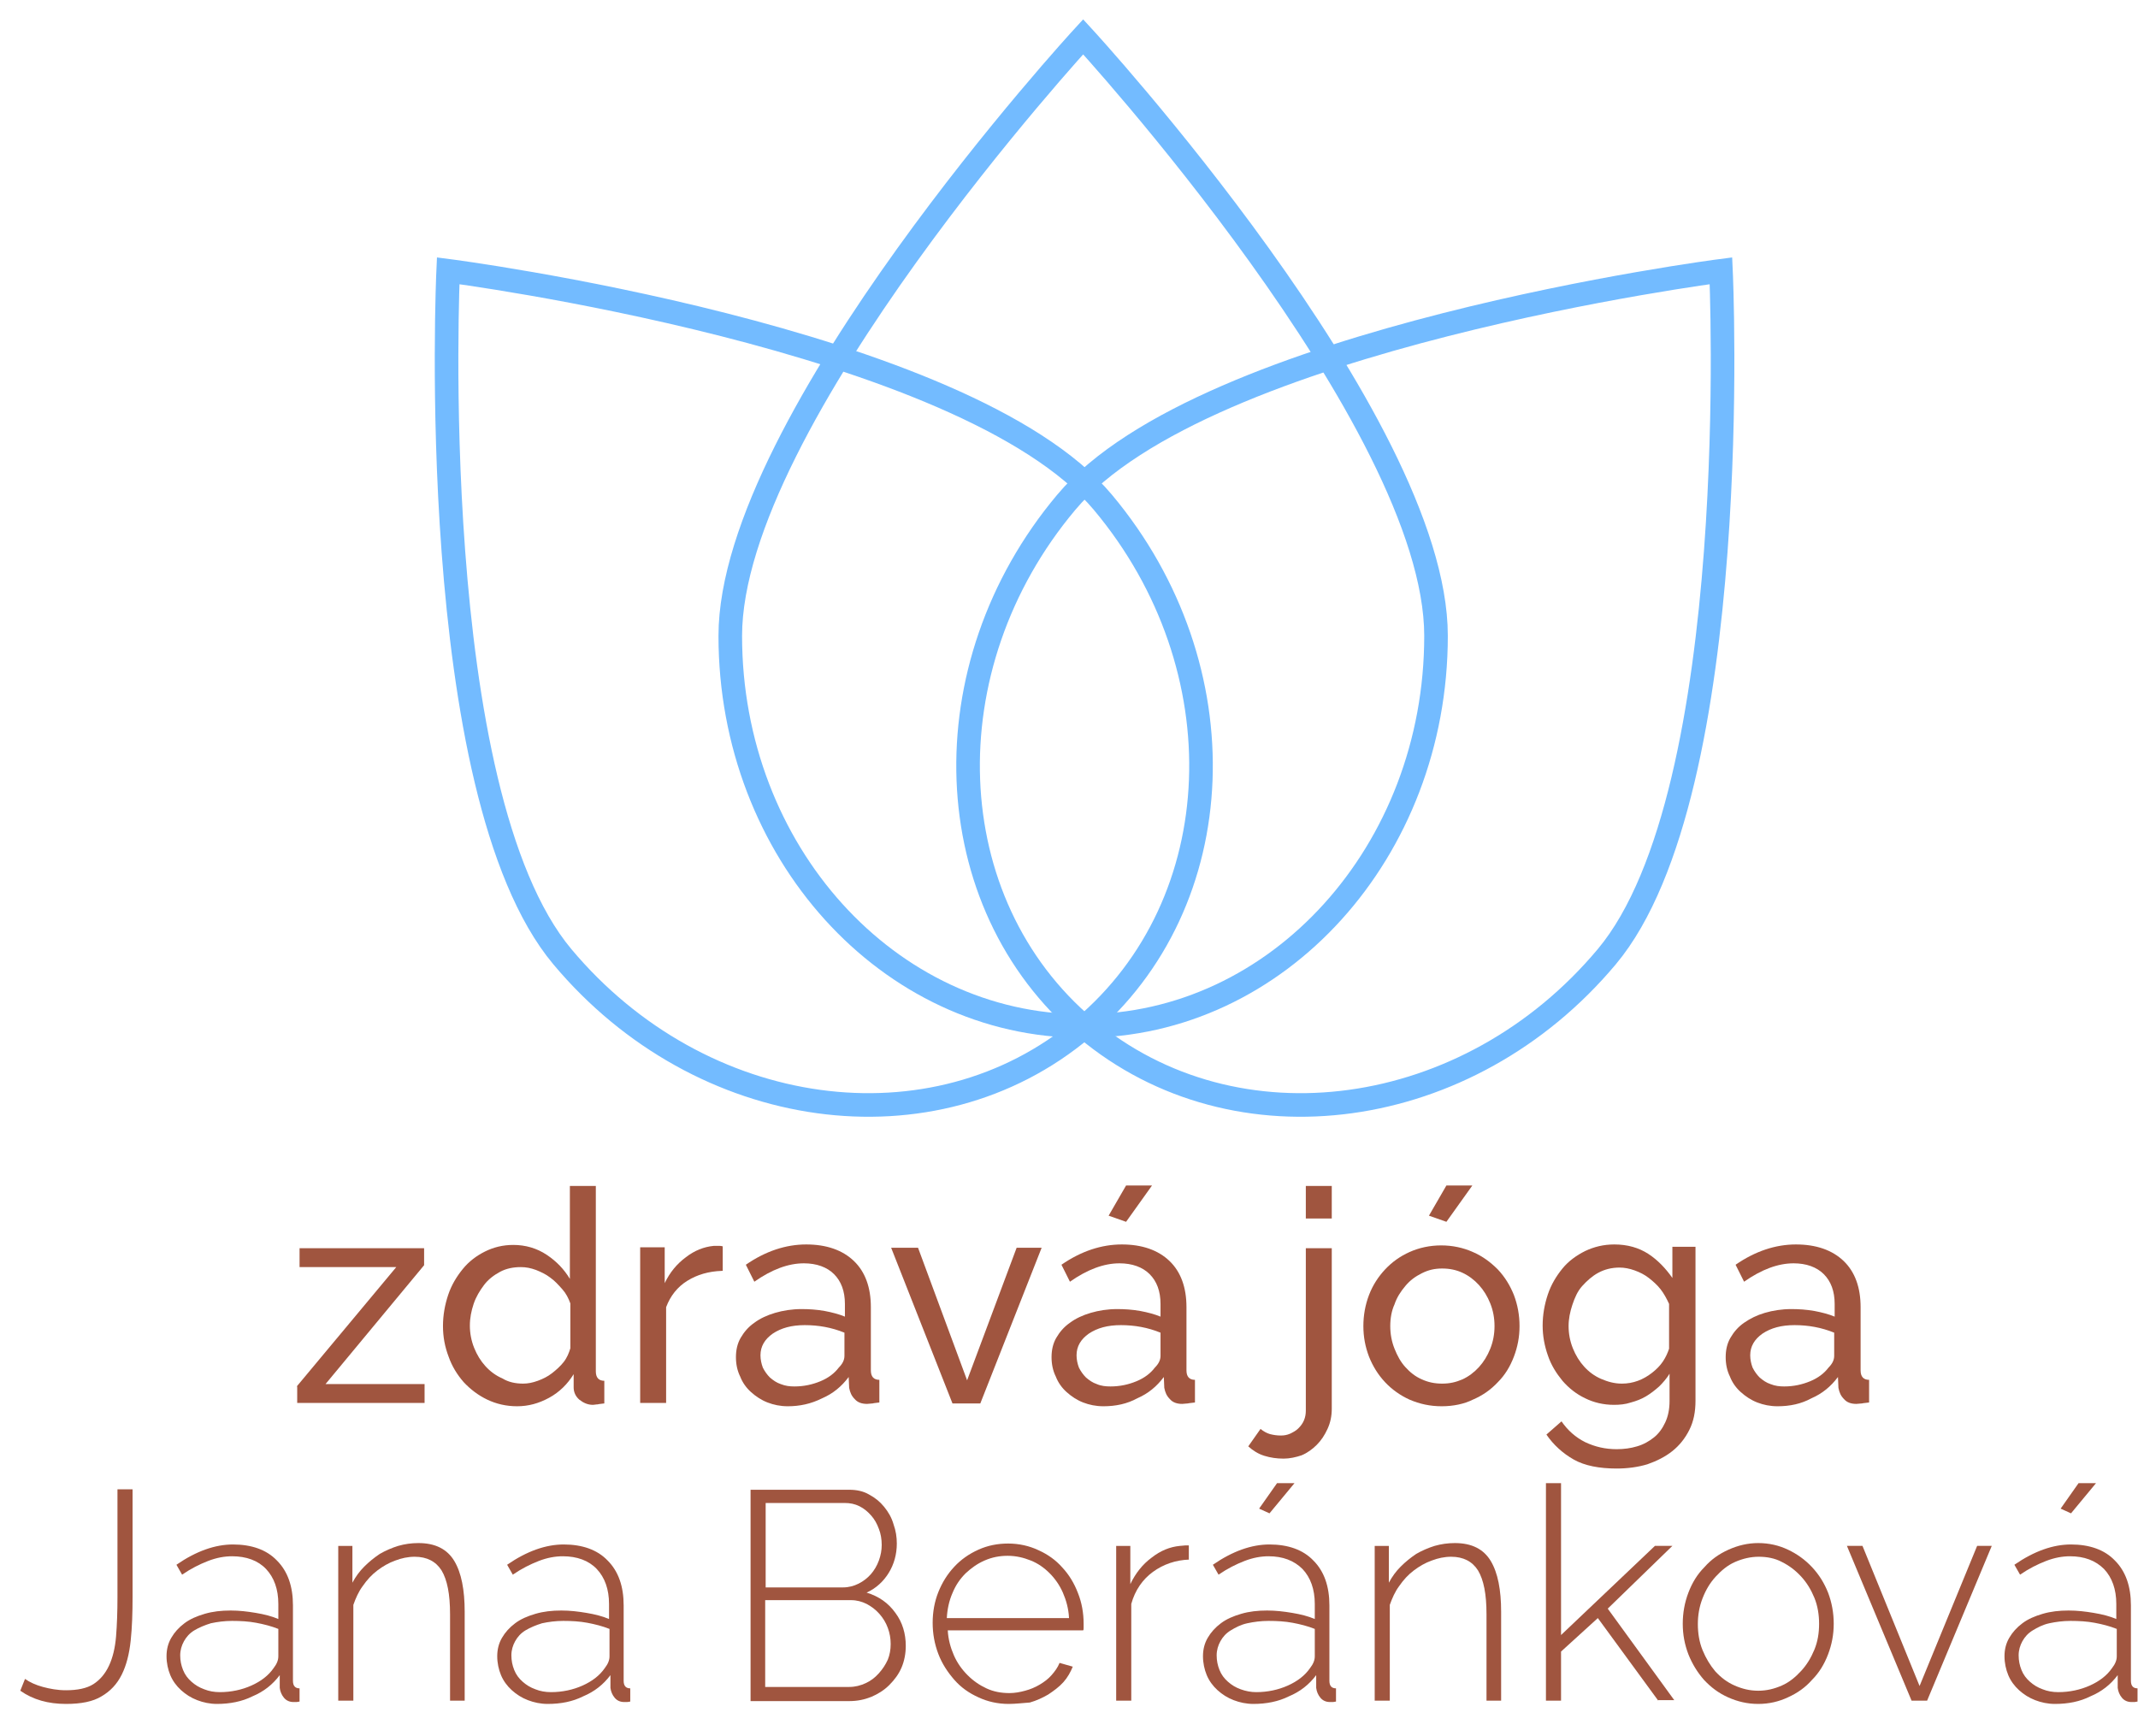 <?xml version="1.0" encoding="utf-8"?>
<!-- Generator: Adobe Illustrator 16.0.0, SVG Export Plug-In . SVG Version: 6.00 Build 0)  -->
<!DOCTYPE svg PUBLIC "-//W3C//DTD SVG 1.1//EN" "http://www.w3.org/Graphics/SVG/1.1/DTD/svg11.dtd">
<svg version="1.1" id="Layer_1" xmlns="http://www.w3.org/2000/svg" xmlns:xlink="http://www.w3.org/1999/xlink" x="0px" y="0px"
	 width="453.2px" height="368px" viewBox="0 0 453.2 368" style="enable-background:new 0 0 453.2 368;" xml:space="preserve">
<style type="text/css">
<![CDATA[
	.st0{fill:none;stroke:#73BBFF;stroke-width:5;stroke-miterlimit:10;}
	.st1{fill:#A0553F;}
]]>
</style>
<g>
	<path class="st1" d="M62.9,293.9L84,268.6H63.5v-4h26.4v3.6L69,293.4h21v4h-27V293.9z"/>
	<path class="st1" d="M109.6,298.1c-2.3,0-4.4-0.5-6.3-1.4c-1.9-0.9-3.6-2.2-5-3.7c-1.4-1.6-2.5-3.4-3.2-5.4
		c-0.8-2.1-1.2-4.2-1.2-6.5c0-2.3,0.4-4.5,1.1-6.6c0.7-2.1,1.8-3.9,3.1-5.5c1.3-1.6,2.9-2.8,4.7-3.7c1.8-0.9,3.8-1.4,6-1.4
		c2.6,0,5,0.7,7.1,2.1c2.1,1.4,3.7,3.1,4.9,5.1v-19.7h5.5v39.3c0,1.3,0.6,2,1.8,2v4.8c-0.6,0.1-1.1,0.1-1.4,0.2
		c-0.4,0-0.7,0.1-1,0.1c-1.1,0-2-0.4-2.9-1.1c-0.8-0.7-1.2-1.6-1.2-2.6v-2.8c-1.3,2.1-3,3.8-5.2,5
		C114.2,297.5,112,298.1,109.6,298.1z M110.9,293.3c1,0,2-0.2,3.1-0.6c1.1-0.4,2.1-0.9,3-1.6c0.9-0.7,1.8-1.5,2.5-2.4
		c0.7-0.9,1.1-1.9,1.4-2.9v-9.5c-0.4-1.1-0.9-2.1-1.7-3c-0.8-0.9-1.6-1.8-2.6-2.5c-0.9-0.7-2-1.2-3-1.6c-1.1-0.4-2.1-0.6-3.2-0.6
		c-1.6,0-3.1,0.3-4.4,1s-2.5,1.6-3.4,2.8c-0.9,1.2-1.7,2.5-2.2,4c-0.5,1.5-0.8,3-0.8,4.6c0,1.6,0.3,3.2,0.9,4.7
		c0.6,1.5,1.4,2.8,2.4,3.9c1,1.1,2.2,2,3.6,2.6C107.8,293,109.3,293.3,110.9,293.3z"/>
	<path class="st1" d="M153,269.4c-2.8,0.1-5.2,0.8-7.3,2.1c-2.1,1.3-3.6,3.2-4.5,5.6v20.3h-5.5v-33h5.2v7.6c1.1-2.3,2.6-4.1,4.5-5.5
		c1.8-1.4,3.8-2.2,5.9-2.4c0.4,0,0.8,0,1.1,0c0.3,0,0.5,0,0.8,0.1V269.4z"/>
	<path class="st1" d="M167,298.1c-1.6,0-3-0.3-4.3-0.8c-1.3-0.5-2.5-1.3-3.5-2.2c-1-0.9-1.8-2-2.3-3.3c-0.6-1.2-0.9-2.6-0.9-4.1
		c0-1.5,0.3-2.9,1-4.1c0.7-1.2,1.6-2.3,2.9-3.2c1.2-0.9,2.7-1.6,4.4-2.1c1.7-0.5,3.6-0.8,5.6-0.8c1.6,0,3.2,0.1,4.9,0.4
		c1.6,0.3,3.1,0.7,4.3,1.2v-2.7c0-2.7-0.8-4.8-2.3-6.3s-3.7-2.3-6.4-2.3c-3.3,0-6.8,1.3-10.5,3.9l-1.8-3.6c4.2-2.9,8.5-4.3,12.8-4.3
		c4.3,0,7.7,1.2,10.1,3.5c2.4,2.3,3.6,5.6,3.6,9.8v13.4c0,1.3,0.6,2,1.8,2v4.8c-0.6,0.1-1.1,0.1-1.4,0.2c-0.4,0-0.8,0.1-1.2,0.1
		c-1.1,0-2-0.3-2.6-1c-0.7-0.7-1-1.4-1.2-2.4l-0.1-2.3c-1.5,2-3.3,3.5-5.6,4.5C171.9,297.6,169.5,298.1,167,298.1z M168.4,293.9
		c2,0,3.8-0.4,5.5-1.1c1.7-0.7,3-1.7,3.9-2.9c0.8-0.8,1.2-1.6,1.2-2.5v-4.9c-2.7-1.1-5.5-1.6-8.4-1.6c-2.8,0-5,0.6-6.8,1.8
		c-1.7,1.2-2.6,2.7-2.6,4.6c0,0.9,0.2,1.8,0.5,2.6c0.4,0.8,0.9,1.5,1.5,2.1c0.7,0.6,1.4,1.1,2.3,1.4
		C166.5,293.8,167.4,293.9,168.4,293.9z"/>
	<path class="st1" d="M201.9,297.5l-13-33h5.7l10.4,28.1l10.5-28.1h5.3l-13,33H201.9z"/>
	<path class="st1" d="M233.9,298.1c-1.6,0-3-0.3-4.3-0.8c-1.3-0.5-2.5-1.3-3.5-2.2c-1-0.9-1.8-2-2.3-3.3c-0.6-1.2-0.9-2.6-0.9-4.1
		c0-1.5,0.3-2.9,1-4.1c0.7-1.2,1.6-2.3,2.9-3.2c1.2-0.9,2.7-1.6,4.4-2.1s3.6-0.8,5.6-0.8c1.6,0,3.2,0.1,4.9,0.4
		c1.6,0.3,3.1,0.7,4.3,1.2v-2.7c0-2.7-0.8-4.8-2.3-6.3c-1.5-1.5-3.7-2.3-6.4-2.3c-3.3,0-6.8,1.3-10.5,3.9l-1.8-3.6
		c4.2-2.9,8.5-4.3,12.8-4.3c4.3,0,7.7,1.2,10.1,3.5c2.4,2.3,3.6,5.6,3.6,9.8v13.4c0,1.3,0.6,2,1.8,2v4.8c-0.6,0.1-1.1,0.1-1.5,0.2
		c-0.4,0-0.8,0.1-1.2,0.1c-1.1,0-2-0.3-2.6-1c-0.7-0.7-1-1.4-1.2-2.4l-0.1-2.3c-1.5,2-3.3,3.5-5.6,4.5
		C238.9,297.6,236.5,298.1,233.9,298.1z M235.4,293.9c2,0,3.8-0.4,5.5-1.1c1.7-0.7,3-1.7,3.9-2.9c0.8-0.8,1.2-1.6,1.2-2.5v-4.9
		c-2.7-1.1-5.5-1.6-8.4-1.6c-2.8,0-5,0.6-6.8,1.8c-1.7,1.2-2.6,2.7-2.6,4.6c0,0.9,0.2,1.8,0.5,2.6c0.4,0.8,0.9,1.5,1.5,2.1
		c0.7,0.6,1.4,1.1,2.3,1.4C233.4,293.8,234.4,293.9,235.4,293.9z M238.7,259l-3.7-1.3l3.7-6.4h5.5L238.7,259z"/>
	<path class="st1" d="M272.1,309.2c-1.5,0-2.8-0.2-4.1-0.6c-1.3-0.4-2.4-1.1-3.4-2l2.6-3.7c0.6,0.5,1.3,0.9,2,1.1
		c0.8,0.2,1.5,0.3,2.3,0.3c0.7,0,1.3-0.1,2-0.4c0.6-0.3,1.2-0.6,1.7-1.1c0.5-0.5,0.9-1,1.2-1.7s0.4-1.4,0.4-2.1v-34.4h5.5v34
		c0,1.6-0.3,3-0.9,4.3c-0.6,1.3-1.3,2.4-2.3,3.4c-0.9,0.9-2,1.7-3.2,2.2C274.7,308.9,273.4,309.2,272.1,309.2z M276.8,258.3v-6.9
		h5.5v6.9H276.8z"/>
	<path class="st1" d="M305.6,298.1c-2.5,0-4.7-0.5-6.8-1.4c-2-0.9-3.8-2.2-5.2-3.7c-1.5-1.6-2.6-3.4-3.4-5.4
		c-0.8-2.1-1.2-4.2-1.2-6.5c0-2.3,0.4-4.5,1.2-6.6c0.8-2.1,2-3.9,3.4-5.4c1.5-1.6,3.2-2.8,5.2-3.7c2-0.9,4.3-1.4,6.7-1.4
		c2.4,0,4.7,0.5,6.7,1.4c2.1,0.9,3.8,2.2,5.3,3.7c1.5,1.6,2.6,3.4,3.4,5.4c0.8,2.1,1.2,4.3,1.2,6.6c0,2.3-0.4,4.4-1.2,6.5
		c-0.8,2.1-1.9,3.9-3.4,5.4c-1.5,1.6-3.2,2.8-5.3,3.7C310.4,297.6,308.1,298.1,305.6,298.1z M294.7,281.1c0,1.7,0.3,3.3,0.9,4.8
		c0.6,1.5,1.3,2.8,2.3,3.9c1,1.1,2.1,2,3.5,2.6c1.3,0.6,2.7,0.9,4.3,0.9s2.9-0.3,4.3-0.9c1.3-0.6,2.5-1.5,3.5-2.6s1.8-2.4,2.4-3.9
		c0.6-1.5,0.9-3.1,0.9-4.8c0-1.7-0.3-3.3-0.9-4.8c-0.6-1.5-1.4-2.8-2.4-3.9c-1-1.1-2.2-2-3.5-2.6c-1.3-0.6-2.7-0.9-4.3-0.9
		s-2.9,0.3-4.3,1s-2.5,1.5-3.5,2.7s-1.8,2.4-2.3,3.9C295,277.8,294.7,279.4,294.7,281.1z M306.6,259l-3.7-1.3l3.7-6.4h5.5L306.6,259
		z"/>
	<path class="st1" d="M342.1,297.8c-2.2,0-4.3-0.5-6.1-1.4c-1.9-0.9-3.5-2.2-4.8-3.7c-1.3-1.6-2.4-3.3-3.1-5.4
		c-0.7-2-1.1-4.1-1.1-6.3c0-2.3,0.4-4.5,1.1-6.6c0.7-2.1,1.8-3.9,3.1-5.5c1.3-1.6,3-2.8,4.8-3.7c1.9-0.9,3.9-1.4,6.2-1.4
		c2.8,0,5.2,0.7,7.2,2s3.7,3.1,5.1,5.1v-6.6h4.9v32.6c0,2.4-0.4,4.4-1.3,6.2c-0.9,1.8-2.1,3.3-3.6,4.5c-1.5,1.2-3.3,2.1-5.3,2.8
		c-2,0.6-4.2,0.9-6.5,0.9c-3.7,0-6.8-0.6-9.1-1.9c-2.3-1.3-4.3-3.1-5.8-5.3l3.2-2.8c1.3,1.9,3,3.4,5,4.4c2.1,1,4.3,1.5,6.7,1.5
		c1.5,0,3-0.2,4.3-0.6c1.4-0.4,2.6-1.1,3.6-1.9c1-0.8,1.8-1.9,2.4-3.2c0.6-1.3,0.9-2.8,0.9-4.5v-5.8c-0.6,1-1.4,1.9-2.2,2.7
		c-0.9,0.8-1.8,1.5-2.8,2.1s-2.1,1-3.2,1.3C344.5,297.7,343.3,297.8,342.1,297.8z M343.8,293.3c1.2,0,2.3-0.2,3.4-0.6
		c1.1-0.4,2.1-1,3-1.7s1.7-1.5,2.3-2.4c0.6-0.9,1-1.8,1.3-2.7v-9.5c-0.5-1.1-1.1-2.2-1.8-3.1c-0.7-0.9-1.6-1.7-2.5-2.4
		s-1.9-1.2-3-1.6c-1.1-0.4-2.2-0.6-3.2-0.6c-1.7,0-3.2,0.4-4.5,1.1c-1.3,0.7-2.4,1.7-3.4,2.8s-1.6,2.5-2.1,4c-0.5,1.5-0.8,3-0.8,4.5
		c0,1.6,0.3,3.2,0.9,4.7c0.6,1.5,1.4,2.8,2.4,3.9c1,1.1,2.2,2,3.6,2.6S342.2,293.3,343.8,293.3z"/>
	<path class="st1" d="M376.8,298.1c-1.6,0-3-0.3-4.3-0.8c-1.3-0.5-2.5-1.3-3.5-2.2c-1-0.9-1.8-2-2.3-3.3c-0.6-1.2-0.9-2.6-0.9-4.1
		c0-1.5,0.3-2.9,1-4.1c0.7-1.2,1.6-2.3,2.9-3.2s2.7-1.6,4.4-2.1c1.7-0.5,3.6-0.8,5.6-0.8c1.6,0,3.2,0.1,4.9,0.4
		c1.6,0.3,3.1,0.7,4.3,1.2v-2.7c0-2.7-0.8-4.8-2.3-6.3c-1.5-1.5-3.7-2.3-6.4-2.3c-3.3,0-6.8,1.3-10.5,3.9l-1.8-3.6
		c4.2-2.9,8.5-4.3,12.8-4.3c4.3,0,7.7,1.2,10.1,3.5c2.4,2.3,3.6,5.6,3.6,9.8v13.4c0,1.3,0.6,2,1.8,2v4.8c-0.6,0.1-1.1,0.1-1.5,0.2
		c-0.4,0-0.8,0.1-1.2,0.1c-1.1,0-2-0.3-2.6-1c-0.7-0.7-1-1.4-1.2-2.4l-0.1-2.3c-1.5,2-3.3,3.5-5.6,4.5
		C381.8,297.6,379.4,298.1,376.8,298.1z M378.2,293.9c2,0,3.8-0.4,5.5-1.1c1.7-0.7,3-1.7,3.9-2.9c0.8-0.8,1.2-1.6,1.2-2.5v-4.9
		c-2.7-1.1-5.5-1.6-8.4-1.6c-2.8,0-5,0.6-6.8,1.8c-1.7,1.2-2.6,2.7-2.6,4.6c0,0.9,0.2,1.8,0.5,2.6c0.4,0.8,0.9,1.5,1.5,2.1
		c0.7,0.6,1.4,1.1,2.3,1.4C376.3,293.8,377.2,293.9,378.2,293.9z"/>
</g>
<g>
	<path class="st1" d="M5.3,355.9c1,0.7,2.3,1.3,3.8,1.7c1.5,0.4,3.1,0.7,4.9,0.7c2.4,0,4.4-0.4,5.8-1.3c1.4-0.9,2.5-2.2,3.3-3.9
		c0.8-1.7,1.3-3.8,1.5-6.2c0.2-2.5,0.3-5.2,0.3-8.4v-22.8h3.2v22.8c0,3.4-0.1,6.5-0.4,9.3c-0.3,2.8-0.9,5.2-1.9,7.2
		c-1,2-2.4,3.5-4.3,4.6c-1.8,1.1-4.3,1.6-7.5,1.6c-3.8,0-7-0.9-9.7-2.8L5.3,355.9z"/>
	<path class="st1" d="M46,361.2c-1.5,0-2.9-0.3-4.2-0.8c-1.3-0.5-2.4-1.2-3.4-2.1c-1-0.9-1.8-2-2.3-3.2c-0.5-1.2-0.8-2.6-0.8-4
		c0-1.4,0.3-2.7,1-3.9c0.7-1.2,1.6-2.2,2.8-3.1c1.2-0.9,2.6-1.5,4.3-2c1.7-0.5,3.5-0.7,5.5-0.7c1.8,0,3.5,0.2,5.3,0.5
		c1.8,0.3,3.4,0.7,4.8,1.3v-3.2c0-3.1-0.9-5.6-2.6-7.4s-4.2-2.7-7.2-2.7c-1.6,0-3.3,0.3-5.1,1c-1.8,0.7-3.6,1.6-5.5,2.9l-1.2-2.1
		c4.2-2.9,8.2-4.3,12-4.3c3.9,0,7.1,1.1,9.3,3.4c2.3,2.3,3.4,5.5,3.4,9.5v16c0,1.1,0.5,1.6,1.4,1.6v2.8c-0.2,0-0.4,0.1-0.7,0.1
		c-0.2,0-0.4,0-0.6,0c-0.8,0-1.5-0.3-2-0.9c-0.5-0.6-0.8-1.3-0.9-2.1v-2.7c-1.5,2-3.4,3.5-5.8,4.5C51.3,360.7,48.7,361.2,46,361.2z
		 M46.6,358.7c2.4,0,4.7-0.5,6.7-1.4c2-0.9,3.6-2.1,4.7-3.7c0.7-0.9,1-1.7,1-2.5v-5.8c-1.5-0.6-3.1-1-4.7-1.3
		c-1.6-0.3-3.3-0.4-5.1-0.4c-1.6,0-3.1,0.2-4.5,0.5c-1.3,0.4-2.5,0.9-3.5,1.5c-1,0.6-1.7,1.4-2.2,2.3c-0.5,0.9-0.8,1.9-0.8,3
		c0,1.1,0.2,2.1,0.6,3.1c0.4,1,1,1.8,1.8,2.5s1.6,1.2,2.7,1.6C44.3,358.5,45.4,358.7,46.6,358.7z"/>
	<path class="st1" d="M98.6,360.5h-3.2v-18.3c0-4.3-0.6-7.3-1.8-9.3c-1.2-1.9-3.1-2.9-5.7-2.9c-1.4,0-2.8,0.3-4.1,0.8
		c-1.4,0.5-2.6,1.2-3.8,2.1c-1.2,0.9-2.2,2-3.1,3.3c-0.9,1.2-1.5,2.6-2,4v20.3h-3.2v-32.8h3v7.8c0.7-1.3,1.5-2.4,2.5-3.4
		c1-1,2.1-1.9,3.3-2.7c1.2-0.7,2.6-1.3,3.9-1.7c1.4-0.4,2.8-0.6,4.3-0.6c3.6,0,6.1,1.3,7.6,3.8c1.5,2.5,2.2,6.1,2.2,10.8V360.5z"/>
	<path class="st1" d="M116.1,361.2c-1.5,0-2.9-0.3-4.2-0.8c-1.3-0.5-2.4-1.2-3.4-2.1c-1-0.9-1.8-2-2.3-3.2c-0.5-1.2-0.8-2.6-0.8-4
		c0-1.4,0.3-2.7,1-3.9c0.7-1.2,1.6-2.2,2.8-3.1c1.2-0.9,2.6-1.5,4.3-2c1.7-0.5,3.5-0.7,5.5-0.7c1.8,0,3.5,0.2,5.3,0.5
		c1.8,0.3,3.4,0.7,4.8,1.3v-3.2c0-3.1-0.9-5.6-2.6-7.4s-4.2-2.7-7.2-2.7c-1.6,0-3.3,0.3-5.1,1c-1.8,0.7-3.6,1.6-5.5,2.9l-1.2-2.1
		c4.2-2.9,8.2-4.3,12-4.3c3.9,0,7.1,1.1,9.3,3.4c2.3,2.3,3.4,5.5,3.4,9.5v16c0,1.1,0.5,1.6,1.4,1.6v2.8c-0.2,0-0.4,0.1-0.7,0.1
		c-0.2,0-0.4,0-0.6,0c-0.8,0-1.5-0.3-2-0.9c-0.5-0.6-0.8-1.3-0.9-2.1v-2.7c-1.5,2-3.4,3.5-5.8,4.5
		C121.4,360.7,118.9,361.2,116.1,361.2z M116.8,358.7c2.4,0,4.7-0.5,6.7-1.4c2-0.9,3.6-2.1,4.7-3.7c0.7-0.9,1-1.7,1-2.5v-5.8
		c-1.5-0.6-3.1-1-4.7-1.3c-1.6-0.3-3.3-0.4-5.1-0.4c-1.6,0-3.1,0.2-4.5,0.5c-1.3,0.4-2.5,0.9-3.5,1.5c-1,0.6-1.7,1.4-2.2,2.3
		c-0.5,0.9-0.8,1.9-0.8,3c0,1.1,0.2,2.1,0.6,3.1c0.4,1,1,1.8,1.8,2.5s1.6,1.2,2.7,1.6C114.5,358.5,115.6,358.7,116.8,358.7z"/>
	<path class="st1" d="M192,348.9c0,1.6-0.3,3.2-0.9,4.6c-0.6,1.4-1.5,2.6-2.6,3.7c-1.1,1.1-2.4,1.9-3.8,2.5c-1.5,0.6-3,0.9-4.7,0.9
		h-20.9v-44.8h20.9c1.6,0,3,0.3,4.2,1c1.3,0.7,2.3,1.5,3.2,2.6c0.9,1.1,1.6,2.3,2,3.7c0.5,1.4,0.7,2.7,0.7,4.1
		c0,2.3-0.6,4.4-1.7,6.2s-2.7,3.3-4.7,4.2c2.6,0.8,4.6,2.2,6.1,4.3C191.3,343.9,192,346.3,192,348.9z M162.3,318.6v17.9h16.4
		c1.2,0,2.3-0.3,3.3-0.8s1.9-1.2,2.6-2c0.7-0.8,1.3-1.8,1.7-2.9c0.4-1.1,0.6-2.2,0.6-3.3c0-1.2-0.2-2.4-0.6-3.4
		c-0.4-1.1-0.9-2-1.6-2.8c-0.7-0.8-1.5-1.5-2.5-2c-1-0.5-2-0.7-3.2-0.7H162.3z M188.8,348.5c0-1.2-0.2-2.3-0.6-3.4
		c-0.4-1.1-1-2.1-1.8-3c-0.8-0.9-1.6-1.5-2.7-2.1c-1-0.5-2.1-0.8-3.3-0.8h-18.2v18.4H180c1.3,0,2.4-0.3,3.5-0.8
		c1.1-0.5,2-1.2,2.8-2.1c0.8-0.9,1.4-1.8,1.9-2.9C188.6,350.8,188.8,349.7,188.8,348.5z"/>
	<path class="st1" d="M213.8,361.2c-2.3,0-4.5-0.5-6.4-1.4c-2-0.9-3.7-2.1-5.1-3.7s-2.6-3.4-3.4-5.5c-0.8-2.1-1.2-4.3-1.2-6.6
		c0-2.3,0.4-4.5,1.2-6.5c0.8-2,1.9-3.8,3.4-5.4c1.4-1.5,3.1-2.7,5.1-3.6c2-0.9,4.1-1.3,6.3-1.3c2.3,0,4.5,0.5,6.4,1.4
		c2,0.9,3.7,2.1,5.1,3.7c1.4,1.5,2.5,3.3,3.3,5.4c0.8,2,1.2,4.2,1.2,6.5c0,0.2,0,0.5,0,0.8c0,0.3,0,0.5-0.1,0.6h-28.7
		c0.1,1.9,0.6,3.7,1.3,5.3s1.7,3,2.9,4.2c1.2,1.2,2.5,2.1,4,2.8s3.1,1,4.9,1c1.1,0,2.2-0.2,3.3-0.5c1.1-0.3,2.1-0.7,3.1-1.3
		s1.8-1.2,2.5-2c0.7-0.8,1.3-1.6,1.7-2.6l2.8,0.8c-0.5,1.2-1.1,2.3-2,3.3c-0.9,1-2,1.8-3.2,2.6c-1.2,0.7-2.5,1.3-3.9,1.7
		C216.8,361,215.3,361.2,213.8,361.2z M226.6,342.9c-0.1-1.9-0.6-3.7-1.3-5.3c-0.7-1.6-1.7-3-2.8-4.1c-1.2-1.2-2.5-2.1-4-2.7
		s-3.1-1-4.9-1c-1.7,0-3.3,0.3-4.9,1s-2.8,1.6-4,2.7c-1.2,1.2-2.1,2.5-2.8,4.2c-0.7,1.6-1.1,3.4-1.2,5.3H226.6z"/>
	<path class="st1" d="M252.1,330.6c-2.9,0.1-5.5,1-7.7,2.6s-3.8,3.9-4.6,6.8v20.5h-3.2v-32.8h3v8.1c1.1-2.3,2.6-4.2,4.5-5.6
		c1.9-1.5,3.9-2.3,6-2.5c0.4,0,0.8-0.1,1.1-0.1c0.3,0,0.6,0,0.8,0V330.6z"/>
	<path class="st1" d="M265.7,361.2c-1.5,0-2.9-0.3-4.2-0.8c-1.3-0.5-2.4-1.2-3.4-2.1c-1-0.9-1.8-2-2.3-3.2c-0.5-1.2-0.8-2.6-0.8-4
		c0-1.4,0.3-2.7,1-3.9c0.7-1.2,1.6-2.2,2.8-3.1c1.2-0.9,2.6-1.5,4.3-2c1.7-0.5,3.5-0.7,5.5-0.7c1.8,0,3.5,0.2,5.3,0.5
		c1.8,0.3,3.4,0.7,4.8,1.3v-3.2c0-3.1-0.9-5.6-2.6-7.4c-1.8-1.8-4.2-2.7-7.2-2.7c-1.6,0-3.3,0.3-5.1,1c-1.8,0.7-3.6,1.6-5.5,2.9
		l-1.2-2.1c4.2-2.9,8.2-4.3,12-4.3c3.9,0,7.1,1.1,9.3,3.4c2.3,2.3,3.4,5.5,3.4,9.5v16c0,1.1,0.5,1.6,1.4,1.6v2.8
		c-0.2,0-0.4,0.1-0.7,0.1c-0.2,0-0.4,0-0.6,0c-0.8,0-1.5-0.3-2-0.9c-0.5-0.6-0.8-1.3-0.9-2.1v-2.7c-1.5,2-3.4,3.5-5.8,4.5
		C271,360.7,268.4,361.2,265.7,361.2z M266.3,358.7c2.4,0,4.7-0.5,6.7-1.4s3.6-2.1,4.7-3.7c0.7-0.9,1-1.7,1-2.5v-5.8
		c-1.5-0.6-3.1-1-4.7-1.3c-1.6-0.3-3.3-0.4-5.1-0.4c-1.6,0-3.1,0.2-4.5,0.5s-2.5,0.9-3.5,1.5c-1,0.6-1.7,1.4-2.2,2.3
		c-0.5,0.9-0.8,1.9-0.8,3c0,1.1,0.2,2.1,0.6,3.1c0.4,1,1,1.8,1.8,2.5c0.8,0.7,1.6,1.2,2.7,1.6C264.1,358.5,265.2,358.7,266.3,358.7z
		 M269.1,320.8l-2.2-1l3.8-5.4h3.7L269.1,320.8z"/>
	<path class="st1" d="M318.3,360.5h-3.2v-18.3c0-4.3-0.6-7.3-1.8-9.3c-1.2-1.9-3.1-2.9-5.7-2.9c-1.4,0-2.8,0.3-4.1,0.8
		c-1.4,0.5-2.6,1.2-3.8,2.1c-1.2,0.9-2.2,2-3.1,3.3c-0.9,1.2-1.5,2.6-2,4v20.3h-3.2v-32.8h3v7.8c0.7-1.3,1.5-2.4,2.5-3.4
		c1-1,2.1-1.9,3.3-2.7c1.2-0.7,2.6-1.3,3.9-1.7c1.4-0.4,2.8-0.6,4.3-0.6c3.6,0,6.1,1.3,7.6,3.8c1.5,2.5,2.2,6.1,2.2,10.8V360.5z"/>
	<path class="st1" d="M351.5,360.5L338.7,343l-7.8,7.1v10.4h-3.2v-46.1h3.2v32.2l19.9-18.9h3.7l-13.7,13.3l14.1,19.4H351.5z"/>
	<path class="st1" d="M372.7,361.2c-2.3,0-4.4-0.5-6.4-1.4c-2-0.9-3.6-2.1-5.1-3.7c-1.4-1.6-2.5-3.4-3.3-5.4
		c-0.8-2.1-1.2-4.2-1.2-6.5c0-2.3,0.4-4.5,1.2-6.6c0.8-2.1,1.9-3.9,3.4-5.4c1.4-1.6,3.1-2.8,5.1-3.7c2-0.9,4.1-1.4,6.3-1.4
		c2.3,0,4.4,0.5,6.3,1.4c1.9,0.9,3.6,2.1,5.1,3.7c1.5,1.6,2.6,3.4,3.4,5.4c0.8,2.1,1.2,4.3,1.2,6.6c0,2.3-0.4,4.4-1.2,6.5
		c-0.8,2.1-1.9,3.9-3.4,5.4c-1.4,1.6-3.1,2.8-5.1,3.7C377.1,360.7,375,361.2,372.7,361.2z M359.9,344.3c0,1.9,0.3,3.8,1,5.5
		s1.6,3.2,2.7,4.5c1.2,1.3,2.5,2.3,4.1,3c1.6,0.7,3.2,1.1,5,1.1c1.8,0,3.4-0.4,5-1.1c1.6-0.7,2.9-1.8,4.1-3.1
		c1.2-1.3,2.1-2.8,2.8-4.5c0.7-1.7,1-3.5,1-5.5c0-1.9-0.3-3.8-1-5.5c-0.7-1.7-1.6-3.2-2.8-4.5c-1.2-1.3-2.5-2.3-4.1-3.1
		c-1.5-0.8-3.2-1.1-4.9-1.1s-3.4,0.4-5,1.1s-2.9,1.8-4.1,3.1c-1.2,1.3-2.1,2.8-2.8,4.6S359.9,342.4,359.9,344.3z"/>
	<path class="st1" d="M405.2,360.5l-13.7-32.8h3.3l12.1,29.7l12.2-29.7h3.1l-13.7,32.8H405.2z"/>
	<path class="st1" d="M435.6,361.2c-1.5,0-2.9-0.3-4.2-0.8c-1.3-0.5-2.4-1.2-3.4-2.1c-1-0.9-1.8-2-2.3-3.2c-0.5-1.2-0.8-2.6-0.8-4
		c0-1.4,0.3-2.7,1-3.9c0.7-1.2,1.6-2.2,2.8-3.1c1.2-0.9,2.6-1.5,4.3-2c1.7-0.5,3.5-0.7,5.5-0.7c1.8,0,3.5,0.2,5.3,0.5
		c1.8,0.3,3.4,0.7,4.8,1.3v-3.2c0-3.1-0.9-5.6-2.6-7.4c-1.8-1.8-4.2-2.7-7.2-2.7c-1.6,0-3.3,0.3-5.1,1c-1.8,0.7-3.6,1.6-5.5,2.9
		l-1.2-2.1c4.2-2.9,8.2-4.3,12-4.3c3.9,0,7.1,1.1,9.3,3.4c2.3,2.3,3.4,5.5,3.4,9.5v16c0,1.1,0.5,1.6,1.4,1.6v2.8
		c-0.2,0-0.4,0.1-0.7,0.1c-0.2,0-0.4,0-0.6,0c-0.8,0-1.5-0.3-2-0.9c-0.5-0.6-0.8-1.3-0.9-2.1v-2.7c-1.5,2-3.4,3.5-5.8,4.5
		C440.9,360.7,438.4,361.2,435.6,361.2z M436.3,358.7c2.4,0,4.7-0.5,6.7-1.4s3.6-2.1,4.7-3.7c0.7-0.9,1-1.7,1-2.5v-5.8
		c-1.5-0.6-3.1-1-4.7-1.3c-1.6-0.3-3.3-0.4-5.1-0.4c-1.6,0-3.1,0.2-4.5,0.5s-2.5,0.9-3.5,1.5c-1,0.6-1.7,1.4-2.2,2.3
		c-0.5,0.9-0.8,1.9-0.8,3c0,1.1,0.2,2.1,0.6,3.1c0.4,1,1,1.8,1.8,2.5c0.8,0.7,1.6,1.2,2.7,1.6C434,358.5,435.1,358.7,436.3,358.7z
		 M439,320.8l-2.2-1l3.8-5.4h3.7L439,320.8z"/>
</g>
<g>
	<path class="st0" d="M154.8,134.8c0-45.7,74.8-127,74.8-127s74.8,81.3,74.8,127c0,45.7-33.5,82.7-74.8,82.7
		C188.3,217.5,154.8,180.5,154.8,134.8z"/>
	<path class="st0" d="M226,106.5c29.3-35,138.8-49.1,138.8-49.1s5.1,110.4-24.2,145.4c-29.3,35-78.7,41.8-110.4,15.2
		C198.6,191.4,196.7,141.4,226,106.5z"/>
	<path class="st0" d="M119.2,202.8c-29.3-35-24.2-145.4-24.2-145.4s109.5,14.1,138.8,49.1c29.3,35,27.4,84.9-4.3,111.5
		C197.9,244.6,148.5,237.8,119.2,202.8z"/>
</g>
</svg>
